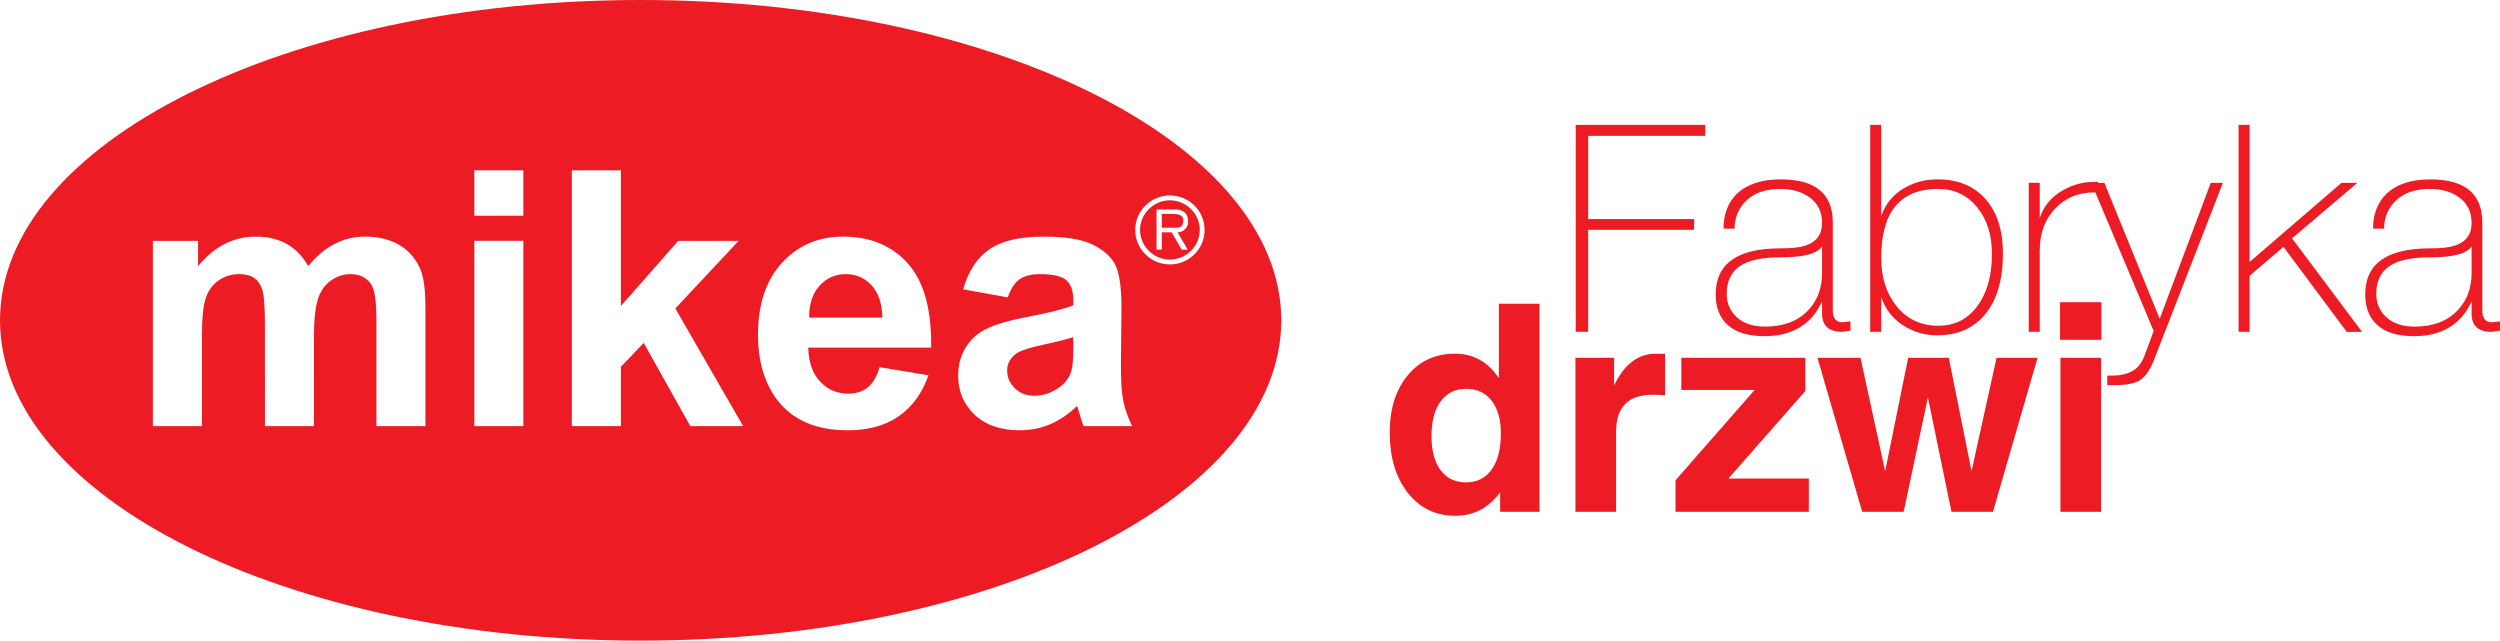 <svg xmlns="http://www.w3.org/2000/svg" width="298.92" height="76.598" viewBox="0 0 298.92 76.598"><g fill="#ED1C24"><path fill-rule="evenodd" clip-rule="evenodd" d="M76.6 0c42.296 0 76.598 17.15 76.598 38.3s-34.302 38.298-76.6 38.298C34.304 76.598 0 59.448 0 38.298S34.303 0 76.6 0zm63.282 31.04c-1.94 0-3.57-1.605-3.57-3.547 0-1.943 1.63-3.544 3.57-3.544 1.943 0 3.572 1.6 3.572 3.543 0 1.942-1.63 3.546-3.572 3.546zm0-7.67c-2.282 0-4.145 1.84-4.145 4.123 0 2.284 1.863 4.122 4.145 4.122 2.286 0 4.15-1.837 4.15-4.122 0-2.283-1.865-4.122-4.15-4.122zm1.393 3.65c-.26.262-.605.21-.92.21h-1.442v-1.655h1.337c.395 0 .683.053.92.186.212.104.316.316.316.603 0 .29-.054.5-.21.658zm.787-.55c0-.395-.13-.815-.365-1.025-.265-.26-.656-.396-1.156-.396h-2.256v4.807h.63v-2.074h1.18l1.207 2.074h.71l-1.208-2.074c.29 0 .683-.105.972-.473.186-.236.288-.42.288-.84zM128.33 41.48c0 1.404-.072 2.356-.23 2.857-.22.768-.68 1.414-1.395 1.943-.962.692-1.967 1.04-3.025 1.04-.95 0-1.727-.298-2.337-.898-.613-.6-.92-1.303-.92-2.13 0-.83.385-1.517 1.147-2.062.504-.33 1.565-.67 3.188-1.02 1.634-.35 2.823-.65 3.57-.896v1.165h.002zm5.695 2.192l.066-6.84c0-2.552-.262-4.296-.784-5.25-.518-.954-1.424-1.74-2.697-2.356-1.285-.62-3.227-.933-5.85-.933-2.877 0-5.038.52-6.507 1.546-1.46 1.03-2.485 2.61-3.082 4.754l5.32.962c.364-1.034.83-1.752 1.416-2.158.583-.415 1.396-.62 2.442-.62 1.548 0 2.592.24 3.148.72.555.485.836 1.282.836 2.414v.584c-1.054.44-2.956.923-5.69 1.436-2.03.393-3.59.847-4.664 1.368-1.076.518-1.916 1.265-2.514 2.25-.6.982-.897 2.102-.897 3.348 0 1.89.654 3.46 1.973 4.698 1.31 1.234 3.11 1.853 5.388 1.853 1.298 0 2.516-.244 3.655-.73 1.138-.492 2.204-1.218 3.21-2.19.044.112.115.34.207.69.22.762.413 1.338.565 1.73h5.8c-.51-1.055-.867-2.053-1.05-2.972-.196-.923-.29-2.36-.29-4.306zm-37.277-5.696c-.014-1.603.4-2.87 1.233-3.798.832-.93 1.885-1.402 3.167-1.402 1.198 0 2.215.444 3.05 1.326.83.883 1.267 2.172 1.31 3.874h-8.76zm4.042-9.684c-2.932 0-5.36 1.04-7.275 3.117-1.924 2.08-2.886 4.958-2.886 8.63 0 3.068.736 5.62 2.194 7.636 1.85 2.518 4.698 3.774 8.55 3.774 2.438 0 4.47-.556 6.084-1.682 1.625-1.117 2.804-2.747 3.56-4.893l-5.846-.975c-.315 1.11-.792 1.917-1.416 2.42-.626.5-1.398.75-2.318.75-1.345 0-2.475-.483-3.38-1.453-.905-.962-1.375-2.316-1.417-4.053h14.692c.08-4.492-.833-7.825-2.734-10.004-1.908-2.178-4.51-3.268-7.808-3.268zm-12.475.505h-7.22l-6.86 7.797V20.367H68.37V50.95h5.868v-7.093l2.73-2.855 5.574 9.948h6.315l-8.11-14.065 7.57-8.088zm-31.603-3.005h5.862v-5.425h-5.862v5.425zm0 25.16h5.862V28.796h-5.862V50.95zm-8.97-21.665c-1.128-.662-2.51-.995-4.133-.995-1.282 0-2.484.29-3.61.874-1.124.584-2.18 1.467-3.147 2.65-.67-1.183-1.524-2.066-2.57-2.65-1.04-.583-2.27-.874-3.69-.874-2.67 0-4.975 1.175-6.908 3.525v-3.02H18.28V50.95h5.864V40.18c0-2.127.156-3.643.468-4.562.314-.918.834-1.623 1.56-2.107.72-.494 1.532-.736 2.435-.736.755 0 1.347.158 1.787.465.435.303.765.766.968 1.394.207.628.315 2.014.315 4.173V50.95h5.86V40.312c0-2.09.166-3.612.483-4.58.323-.97.843-1.703 1.563-2.2.727-.505 1.494-.756 2.32-.756 1.125 0 1.96.423 2.5 1.253.407.642.605 2.057.605 4.26v12.66h5.86V36.79c0-2.116-.198-3.648-.606-4.595-.555-1.273-1.398-2.25-2.52-2.906z"/><path d="M189.895 39.674h-1.49V14.93h15.49v1.317h-14v9.946h12.684l-.036 1.282h-12.65v12.2zm27.967-7V29.45c-.537.88-2.184 1.318-4.95 1.318-2.258 0-3.893.358-4.915 1.074-1.022.716-1.536 1.814-1.536 3.292 0 1.132.405 2.068 1.22 2.807.814.74 1.94 1.11 3.385 1.11 2.16 0 3.858-.635 5.088-1.906 1.137-1.178 1.71-2.668 1.71-4.47zm0 3.36c-.63 1.387-1.52 2.427-2.686 3.12-1.16.693-2.553 1.04-4.176 1.04-1.93 0-3.39-.433-4.378-1.3s-1.48-2.097-1.48-3.69c0-3.674 2.577-5.51 7.73-5.51 1.34 0 2.32-.105 2.945-.313 1.363-.438 2.045-1.34 2.045-2.702 0-1.294-.468-2.3-1.404-3.015-.936-.716-2.13-1.074-3.587-1.074-1.732 0-3.078.455-4.036 1.368-.96.912-1.438 2.04-1.438 3.38h-1.317c0-1.757.542-3.155 1.628-4.194 1.202-1.132 2.946-1.698 5.233-1.698 4.136 0 6.204 1.72 6.204 5.164v10.535c0 .924.393 1.386 1.178 1.386l.936-.103v1.11l-.988.138c-1.606 0-2.408-.728-2.408-2.183v-1.457zm7.07-10.187c.484-1.41 1.345-2.495 2.58-3.258 1.237-.763 2.618-1.144 4.142-1.144 2.45 0 4.367.785 5.753 2.357 1.386 1.57 2.08 3.73 2.08 6.48 0 3.12-.693 5.533-2.08 7.243-1.386 1.71-3.315 2.565-5.787 2.565-1.502 0-2.87-.403-4.107-1.212-1.236-.81-2.097-1.93-2.582-3.362v4.16h-1.316V14.93h1.317v10.917zm0 4.99c0 2.264.577 4.147 1.738 5.65 1.27 1.64 2.974 2.46 5.106 2.46 1.947 0 3.5-.786 4.655-2.357 1.162-1.57 1.74-3.65 1.74-6.238 0-2.287-.596-4.153-1.792-5.597-1.19-1.444-2.738-2.166-4.638-2.166-4.54 0-6.81 2.75-6.81 8.247zm18.956 8.837h-1.317V21.86h1.318v4.194c.462-1.363 1.31-2.42 2.547-3.17 1.236-.752 2.512-1.127 3.83-1.127h.588v1.247h-.45c-1.895 0-3.455.647-4.68 1.94-1.224 1.295-1.836 2.958-1.836 4.99v9.74zm20.446-17.813h1.456l-8.283 21.28c-.462 1.13-1 1.9-1.61 2.304-.613.405-1.66.607-3.137.607h-.797v-1.143h.624c.9 0 1.67-.167 2.305-.502.636-.335 1.126-.918 1.473-1.75l1.144-3.084-7.452-17.708h1.56l6.613 16.253 6.104-16.254zm3.327-6.93h1.318v16.392l10.986-9.46h1.906l-7.815 6.635 8.37 11.177-1.82.017-7.572-10.17-4.055 3.447v6.706h-1.317V14.93zm27.864 17.744V29.45c-.537.88-2.183 1.318-4.95 1.318-2.258 0-3.893.358-4.915 1.074-1.023.716-1.537 1.814-1.537 3.292 0 1.132.404 2.068 1.22 2.807.813.74 1.94 1.11 3.384 1.11 2.16 0 3.86-.635 5.088-1.906 1.137-1.178 1.71-2.668 1.71-4.47zm0 3.36c-.63 1.387-1.52 2.427-2.686 3.12-1.16.693-2.553 1.04-4.176 1.04-1.93 0-3.39-.433-4.378-1.3-.988-.866-1.48-2.097-1.48-3.69 0-3.674 2.577-5.51 7.73-5.51 1.34 0 2.32-.105 2.945-.313 1.362-.438 2.044-1.34 2.044-2.702 0-1.294-.468-2.3-1.403-3.015-.935-.716-2.13-1.074-3.586-1.074-1.733 0-3.078.455-4.037 1.368-.96.912-1.438 2.04-1.438 3.38h-1.318c0-1.757.543-3.155 1.63-4.194 1.2-1.132 2.944-1.698 5.232-1.698 4.136 0 6.203 1.72 6.203 5.164v10.535c0 .924.393 1.386 1.178 1.386l.936-.103v1.11l-.987.138c-1.606 0-2.408-.728-2.408-2.183v-1.457z"/><path d="M174.007 61.67c-2.35 0-4.24-.913-5.678-2.745-1.44-1.825-2.16-4.234-2.16-7.226 0-2.82.715-5.095 2.148-6.822 1.432-1.727 3.315-2.588 5.655-2.588 2.085 0 3.766.878 5.042 2.64l.202.27v-8.883H184.074v24.877H179.367v-2.35l-.08.115c-1.347 1.808-3.103 2.71-5.28 2.71zm1.3-15.18c-1.3 0-2.317.497-3.05 1.496-.734 1-1.098 2.386-1.098 4.16 0 1.737.363 3.095 1.09 4.07.73.977 1.74 1.462 3.04 1.462 1.31 0 2.332-.514 3.066-1.542.734-1.022 1.098-2.455 1.098-4.28 0-1.68-.364-2.998-1.098-3.945-.734-.947-1.75-1.42-3.05-1.42zm13.064 14.705V42.78h4.622v3.3c.167-.36.364-.71.578-1.046 1.138-1.83 2.61-2.743 4.42-2.743l1.096.018v4.96c-.427-.045-.913-.068-1.456-.068-1.48 0-2.582.364-3.31 1.098-.727.733-1.09 1.848-1.09 3.332v9.565H188.37zm11.97-3.772l9.344-10.668.116-.133h-8.768V42.78h14.826v3.974l-9.2 10.466h9.62v3.974h-15.94v-3.771zm22.317 3.772L217.31 42.78h5.145l2.94 13.523h.017l2.743-13.522H233.012l2.72 13.557 2.993-13.556h4.898l-5.33 18.415h-4.96l-2.824-13.712h.012l-2.905 13.712h-4.958zm23.703 0V42.78H251.217v18.415H246.36zm-.046-25.062h4.94v4.5h-4.94v-4.5z"/></g></svg>